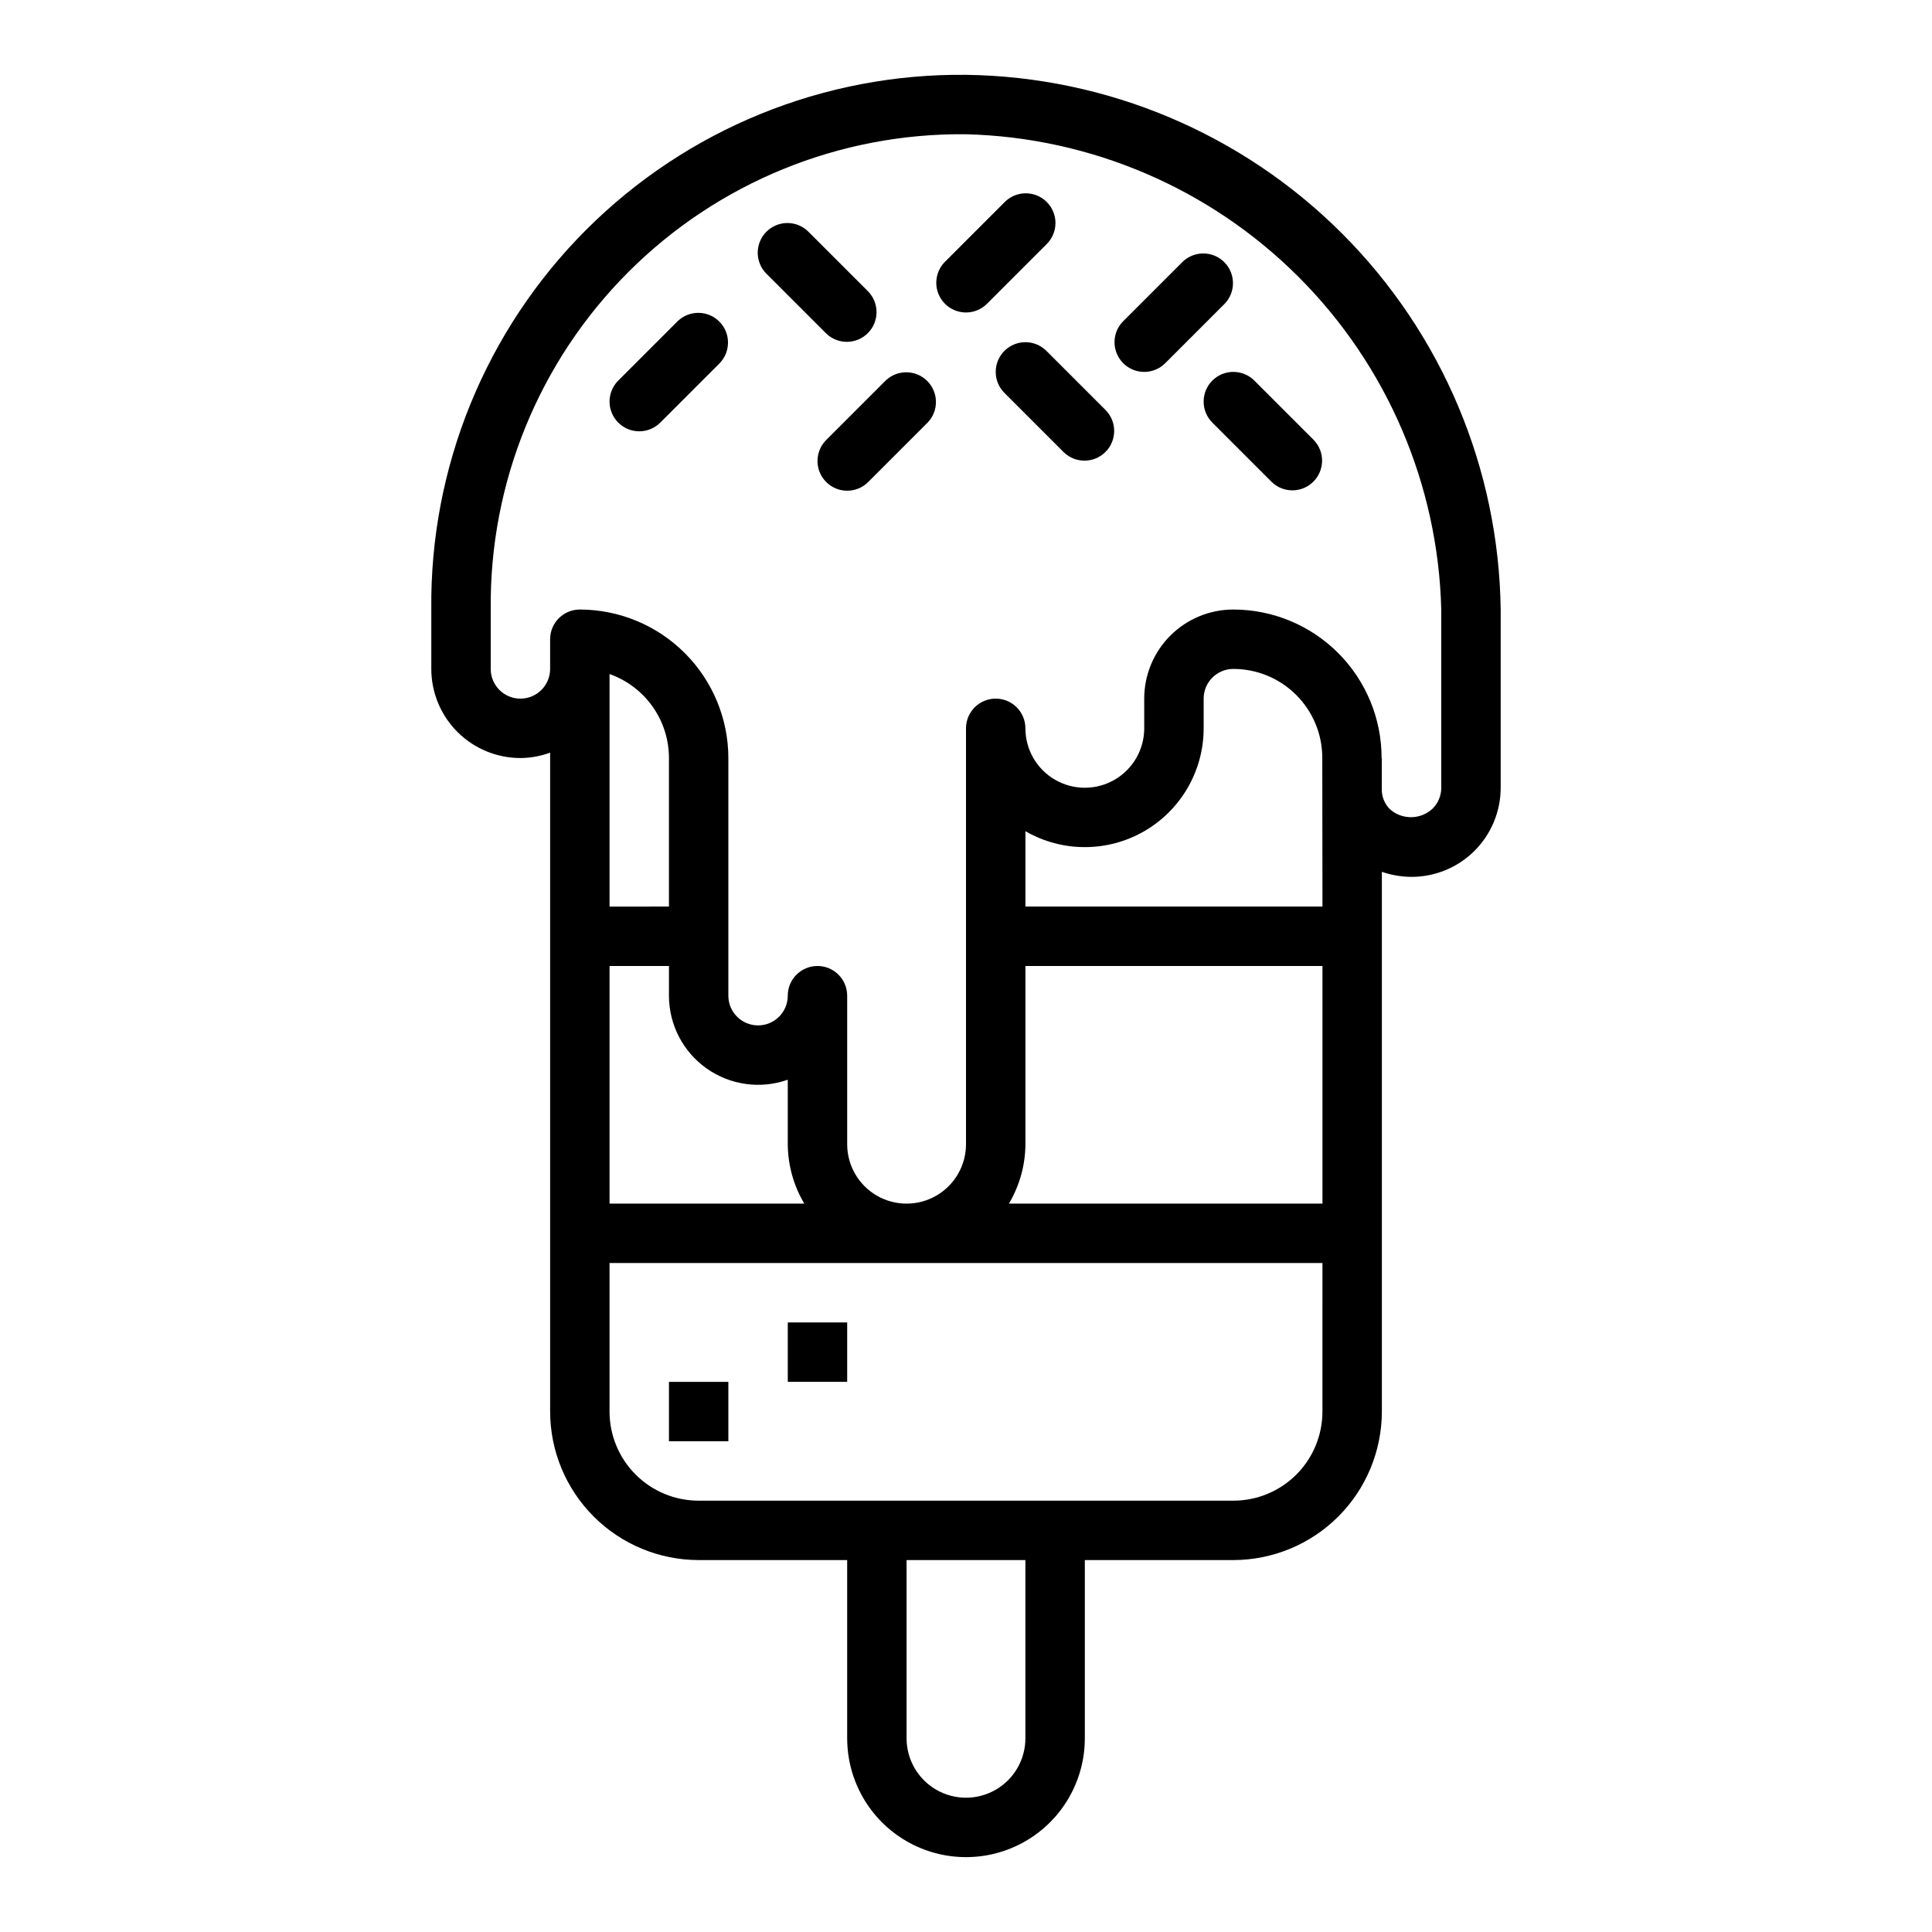 <?xml version="1.0" encoding="UTF-8"?>
<!-- Uploaded to: ICON Repo, www.svgrepo.com, Generator: ICON Repo Mixer Tools -->
<svg fill="#000000" width="800px" height="800px" version="1.1" viewBox="144 144 512 512" xmlns="http://www.w3.org/2000/svg">
 <g>
  <path d="m281.92 344.89c2.688-0.02 5.352-0.504 7.871-1.434v174.62c0.012 10.438 4.164 20.441 11.543 27.82 7.379 7.379 17.383 11.527 27.816 11.539h39.359v47.23l0.004 0.004c0 11.25 6 21.645 15.742 27.27 9.742 5.625 21.746 5.625 31.488 0 9.742-5.625 15.746-16.02 15.746-27.27v-47.234h39.359c10.434-0.012 20.438-4.16 27.816-11.539 7.379-7.379 11.531-17.383 11.543-27.82v-143.03c2.508 0.863 5.141 1.312 7.793 1.332 6.277 0.02 12.305-2.457 16.75-6.891 4.445-4.43 6.945-10.449 6.945-16.727v-47.23c-0.492-37.43-15.578-73.184-42.047-99.652-26.465-26.469-62.223-41.555-99.648-42.047-37.707-0.406-73.984 14.391-100.65 41.055-26.66 26.66-41.457 62.941-41.051 100.64v15.742c0 6.266 2.488 12.27 6.918 16.699 4.43 4.43 10.438 6.918 16.699 6.918zm133.82 259.78c0 5.625-3 10.82-7.871 13.633s-10.875 2.812-15.746 0-7.871-8.008-7.871-13.633v-47.234h31.488zm78.719-86.594c0 6.266-2.484 12.27-6.914 16.699-4.43 4.43-10.438 6.918-16.699 6.918h-141.7c-6.262 0-12.27-2.488-16.695-6.918-4.43-4.43-6.918-10.434-6.918-16.699v-39.359h188.93zm-173.18-118.08v7.871c0 7.668 3.719 14.859 9.98 19.285 6.262 4.426 14.281 5.539 21.508 2.984v17.09c0.035 5.543 1.543 10.98 4.379 15.746h-51.609v-62.977zm-15.742-15.742v-61.625c4.602 1.629 8.59 4.641 11.41 8.629 2.816 3.988 4.332 8.75 4.332 13.633v39.359zm188.93 78.719h-83.094c2.832-4.766 4.344-10.203 4.375-15.746v-47.23h78.719zm-78.719-78.723v-19.973c9.742 5.625 21.742 5.625 31.484 0.004 9.742-5.621 15.746-16.016 15.75-27.262v-7.875c0-4.348 3.523-7.871 7.871-7.871 6.258 0 12.262 2.492 16.68 6.922 4.422 4.43 6.902 10.438 6.887 16.695l0.047 39.359zm-141.7-78.719c-0.363-33.516 12.793-65.762 36.492-89.461 23.699-23.699 55.945-36.855 89.461-36.492 33.141 0.836 64.691 14.375 88.137 37.816 23.441 23.441 36.98 54.996 37.812 88.137v47.23c0.004 2.066-0.812 4.051-2.273 5.512-3.172 3-8.117 3.062-11.367 0.148-1.309-1.328-2.066-3.102-2.125-4.965v-8.566h-0.047c0.008-10.43-4.125-20.438-11.492-27.82-7.367-7.379-17.367-11.531-27.797-11.539-6.266 0-12.27 2.488-16.699 6.918-4.43 4.426-6.918 10.434-6.918 16.695v7.875c0 5.625-3 10.82-7.871 13.633s-10.875 2.812-15.746 0c-4.871-2.812-7.871-8.008-7.871-13.633 0-4.348-3.523-7.875-7.871-7.875s-7.871 3.527-7.871 7.875v110.21c0 5.625-3.004 10.824-7.875 13.637s-10.871 2.812-15.742 0c-4.871-2.812-7.871-8.012-7.871-13.637v-39.359c0-4.348-3.527-7.871-7.875-7.871-4.348 0-7.871 3.523-7.871 7.871s-3.523 7.871-7.871 7.871c-4.348 0-7.871-3.523-7.871-7.871v-62.977c-0.012-10.434-4.164-20.438-11.543-27.816-7.379-7.379-17.383-11.531-27.816-11.543-4.348 0-7.875 3.523-7.875 7.871v7.871c0 4.348-3.523 7.871-7.871 7.871-4.348 0-7.871-3.523-7.871-7.871z"/>
  <path d="m313.41 258.3c2.086 0 4.09-0.828 5.566-2.305l15.742-15.742v-0.004c2.984-3.086 2.941-7.996-0.094-11.035-3.039-3.035-7.949-3.078-11.035-0.094l-15.742 15.742h-0.004c-2.25 2.254-2.922 5.637-1.703 8.578 1.215 2.941 4.086 4.859 7.269 4.859z"/>
  <path d="m362.95 232.38c3.09 2.984 8 2.941 11.035-0.094 3.035-3.039 3.078-7.949 0.094-11.035l-15.742-15.742v-0.004c-1.469-1.52-3.484-2.383-5.594-2.402-2.113-0.02-4.141 0.812-5.637 2.305-1.492 1.492-2.32 3.523-2.305 5.637 0.02 2.109 0.887 4.125 2.402 5.594z"/>
  <path d="m400 226.81c2.086 0 4.09-0.828 5.562-2.305l15.746-15.746c1.52-1.465 2.383-3.481 2.402-5.594 0.02-2.109-0.812-4.141-2.305-5.633-1.492-1.492-3.523-2.324-5.637-2.305-2.109 0.016-4.125 0.883-5.594 2.402l-15.742 15.742c-2.25 2.254-2.926 5.637-1.707 8.578s4.09 4.859 7.273 4.859z"/>
  <path d="m362.95 271.74c3.074 3.074 8.055 3.074 11.129 0l15.742-15.742h0.004c2.984-3.09 2.941-8-0.098-11.035-3.035-3.035-7.945-3.078-11.035-0.098l-15.742 15.742v0.004c-3.074 3.074-3.074 8.055 0 11.129z"/>
  <path d="m410.18 236.99c-3.07 3.074-3.07 8.059 0 11.133l15.742 15.742h0.004c3.09 2.984 7.996 2.941 11.035-0.094 3.035-3.039 3.078-7.949 0.094-11.035l-15.742-15.742v-0.004c-3.074-3.074-8.059-3.074-11.133 0z"/>
  <path d="m447.23 242.56c2.086 0 4.09-0.832 5.566-2.309l15.742-15.742c2.984-3.09 2.941-8-0.094-11.035-3.039-3.035-7.949-3.078-11.035-0.098l-15.746 15.746c-2.25 2.25-2.922 5.637-1.703 8.578 1.215 2.941 4.086 4.859 7.269 4.859z"/>
  <path d="m465.28 244.86c-3.074 3.074-3.074 8.059 0 11.133l15.742 15.742c3.09 2.984 8 2.941 11.035-0.094 3.039-3.039 3.082-7.945 0.098-11.035l-15.742-15.742v-0.004c-3.074-3.07-8.059-3.07-11.133 0z"/>
  <path d="m321.28 510.21h15.742v15.742h-15.742z"/>
  <path d="m352.77 494.46h15.742v15.742h-15.742z"/>
 </g>
</svg>